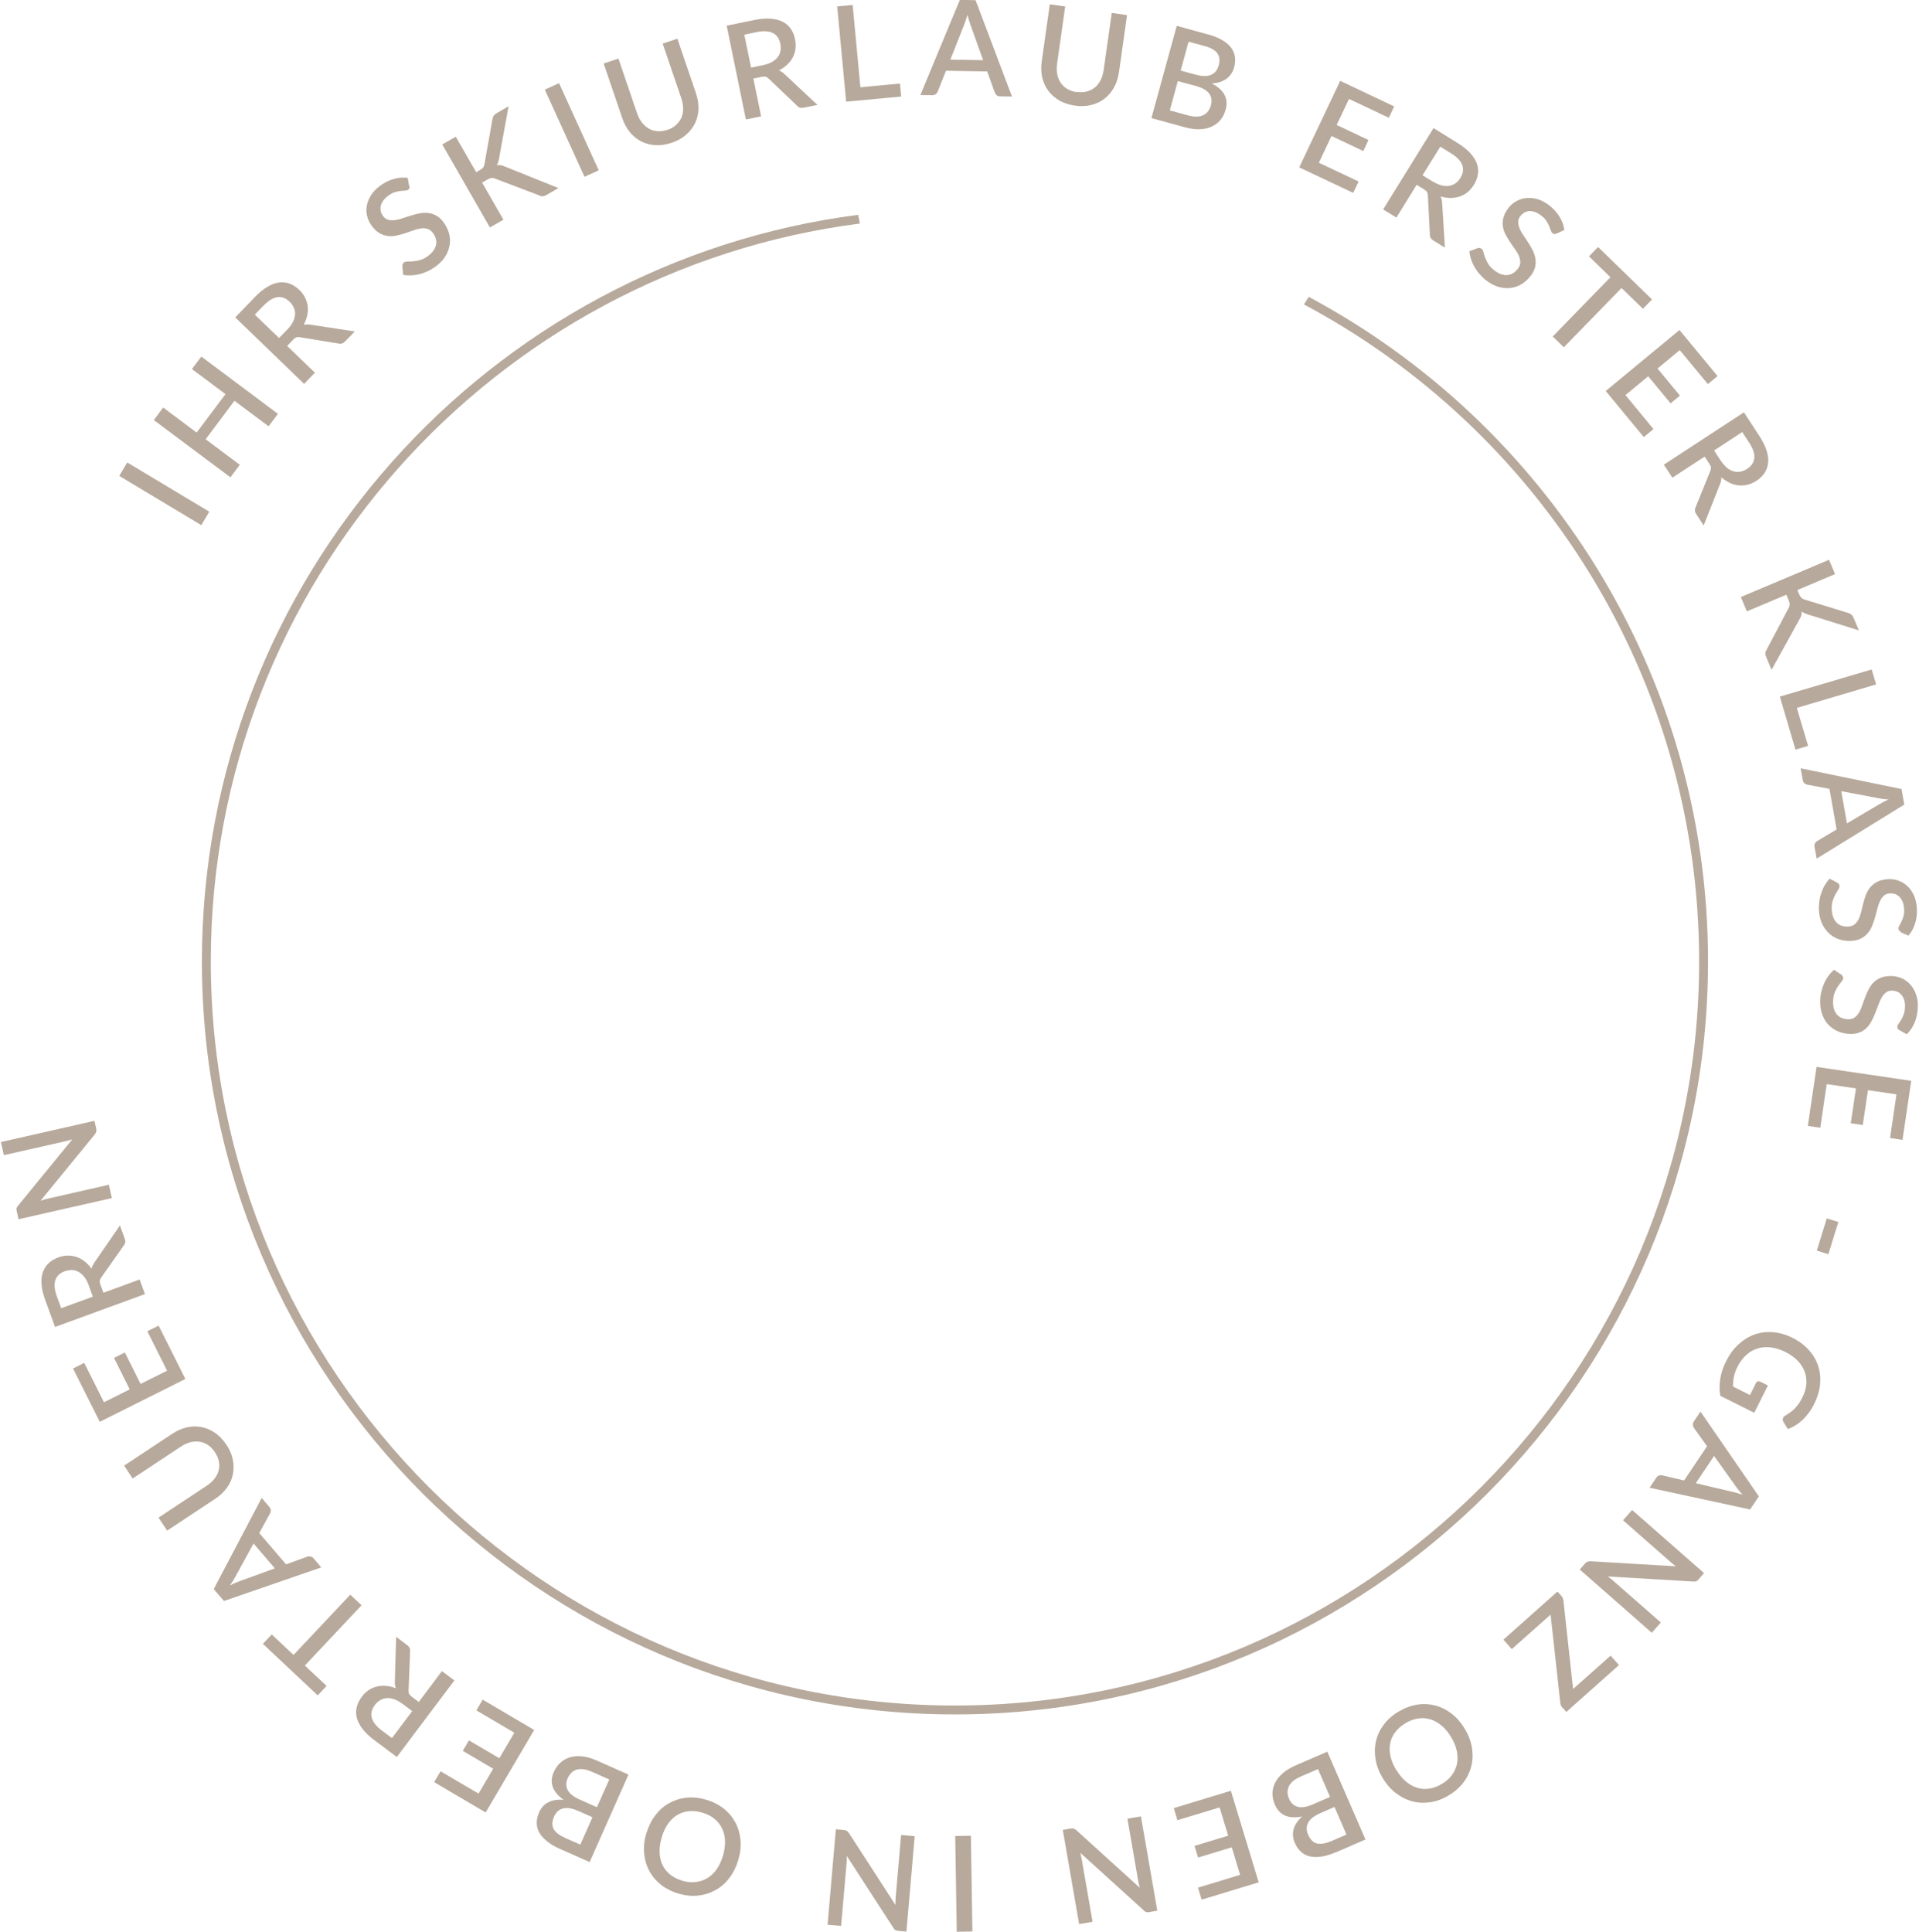 <?xml version="1.0"?>
<svg xmlns="http://www.w3.org/2000/svg" xmlns:xlink="http://www.w3.org/1999/xlink" id="eWpsAjLRzwa1" viewBox="0 0 215.64 217.33" shape-rendering="geometricPrecision" text-rendering="geometricPrecision" width="300" height="302">
<style><![CDATA[
#eWpsAjLRzwa2_tr {animation: eWpsAjLRzwa2_tr__tr 10000ms linear infinite normal forwards}@keyframes eWpsAjLRzwa2_tr__tr { 0% {transform: translate(107.803px,108.66px) rotate(360deg)} 100% {transform: translate(107.803px,108.66px) rotate(0deg)}} #eWpsAjLRzwa48_tr {animation: eWpsAjLRzwa48_tr__tr 10000ms linear infinite normal forwards}@keyframes eWpsAjLRzwa48_tr__tr { 0% {transform: translate(107.31px,108.525px) rotate(0deg)} 100% {transform: translate(107.31px,108.525px) rotate(360deg)}}
]]></style>
<g id="eWpsAjLRzwa2_tr" transform="translate(107.803,108.66) rotate(360)"><g transform="translate(-107.803,-108.66)"><path d="M23.42,57.57l-.9,1.51-9.23-5.54.9-1.51l9.23,5.54Z" fill="#b7a99b" stroke-width="1.176"/><path d="M22.52,40.11l8.62,6.45-1.05,1.4-3.84-2.87-3.24,4.33l3.84,2.87L25.8,53.7l-8.62-6.44l1.05-1.41L22,48.67l3.24-4.33-3.77-2.82l1.05-1.4Z" fill="#b7a99b" stroke-width="1.176"/><path d="M39.78,37.3l-1.09,1.12c-.21.22-.46.3-.73.23l-4.35-.71c-.15-.03-.28-.02-.39.01s-.23.12-.37.27l-.67.7l3.12,3.01-1.21,1.26-7.75-7.48l2.2-2.28c.49-.51.97-.9,1.43-1.17s.9-.43,1.32-.48.82,0,1.2.14c.38.15.73.38,1.06.7.27.26.48.54.64.85s.25.63.3.96c.04.34.03.68-.05,1.04s-.21.72-.4,1.08c.24-.06.5-.07.78-.02l4.97.76Zm-7.56-.25c.28-.29.48-.57.62-.85s.21-.56.23-.82-.03-.52-.14-.76c-.1-.24-.26-.46-.47-.67-.42-.41-.88-.58-1.37-.52-.49.07-1.01.38-1.56.95l-.99,1.02l2.73,2.63.96-.99Z" fill="#b7a99b" stroke-width="1.176"/><path d="M45.95,20.91c0,.1,0,.19-.02.26s-.07.13-.14.18c-.08.06-.19.09-.33.09s-.31.02-.51.04-.41.07-.65.14-.49.21-.75.4c-.24.18-.43.36-.57.56-.14.19-.23.39-.27.59s-.04.4,0,.59c.05.19.13.38.26.55.16.22.36.36.58.42s.47.07.74.04c.27-.04.55-.1.86-.21.3-.1.61-.2.93-.3s.64-.18.97-.25.65-.09.97-.05c.32.03.63.13.93.29s.58.42.84.78c.28.39.48.8.6,1.23s.14.87.07,1.31-.23.86-.49,1.28-.63.8-1.1,1.14c-.28.2-.57.38-.87.52s-.61.25-.92.33-.62.12-.94.14c-.31.01-.61,0-.91-.06l-.09-.98c0-.08,0-.16.04-.23.03-.07.08-.14.15-.19.09-.07.23-.1.4-.1s.38,0,.61-.02c.23-.01.5-.06.78-.14.29-.08.59-.23.9-.46.51-.38.81-.79.91-1.24s-.02-.9-.34-1.34c-.18-.24-.39-.4-.62-.47s-.48-.09-.75-.05-.55.11-.85.22-.6.21-.92.32c-.31.1-.63.19-.96.26s-.65.09-.97.05-.64-.15-.95-.32-.61-.46-.9-.86c-.23-.31-.39-.66-.49-1.04s-.11-.77-.04-1.17.22-.79.47-1.19.59-.75,1.03-1.07c.5-.37,1.01-.62,1.54-.77s1.05-.19,1.57-.12l.15.93Z" fill="#b7a99b" stroke-width="1.176"/><path d="M53.44,19.38l.43-.25c.16-.09.29-.19.36-.3.08-.1.13-.23.15-.38l.89-5c.03-.18.08-.33.16-.44s.2-.21.36-.3l1.3-.75-1.07,5.86c-.03.16-.06.31-.1.43s-.1.24-.17.34c.16-.03.31-.03.46,0c.15.02.32.08.5.16l5.99,2.41-1.32.76c-.1.05-.18.09-.25.12s-.14.04-.21.04-.13,0-.19-.02-.12-.04-.17-.07L55.59,20.1c-.08-.03-.15-.05-.21-.07-.07-.01-.14-.02-.21,0-.07,0-.15.03-.23.06s-.17.08-.27.13l-.56.32l2.4,4.18-1.52.87-5.36-9.34l1.52-.87l2.29,3.99Z" fill="#b7a99b" stroke-width="1.176"/><path d="M67.23,19.16l-1.6.73-4.46-9.8l1.6-.73l4.46,9.8Z" fill="#b7a99b" stroke-width="1.176"/><path d="M74.95,14.62c.39-.13.72-.32.98-.56s.46-.51.6-.82.2-.65.2-1.02-.07-.76-.21-1.17L74.43,4.91l1.65-.56l2.09,6.14c.2.6.3,1.19.28,1.76s-.14,1.11-.38,1.6c-.23.49-.57.93-1.01,1.31s-.98.69-1.62.9c-.64.22-1.25.31-1.84.27s-1.12-.18-1.6-.43-.91-.6-1.27-1.04-.65-.97-.85-1.57L67.79,7.15l1.66-.56l2.09,6.14c.14.41.32.76.55,1.05s.49.52.78.69.62.26.97.29.73-.03,1.12-.16Z" fill="#b7a99b" stroke-width="1.176"/><path d="M91.81,11.81l-1.53.31c-.3.06-.55-.01-.73-.22L86.36,8.85c-.11-.1-.22-.17-.32-.21-.11-.03-.26-.03-.46,0l-.95.2.87,4.25-1.71.35L81.63,2.89l3.11-.64c.69-.14,1.3-.19,1.83-.15s.98.16,1.36.35.68.46.91.79.39.73.48,1.18c.08.37.09.72.05,1.06s-.14.66-.3.96c-.15.3-.36.58-.63.83s-.58.47-.94.66c.24.08.45.23.65.42l3.67,3.44ZM85.72,7.33c.39-.08.72-.2,1-.35.27-.16.49-.34.65-.55s.27-.44.31-.7c.05-.26.04-.53-.02-.82-.12-.58-.4-.98-.84-1.2s-1.05-.26-1.82-.1l-1.39.29.76,3.71l1.35-.28Z" fill="#b7a99b" stroke-width="1.176"/><path d="M101.12,9.4l.14,1.46-6.19.58L94.06,0.72l1.74-.16.87,9.26l4.45-.42Z" fill="#b7a99b" stroke-width="1.176"/><path d="M113.73,10.86l-1.35-.02c-.15,0-.28-.04-.37-.12s-.17-.18-.21-.29l-.86-2.39-4.64-.08-.94,2.36c-.04.1-.11.19-.21.27s-.23.12-.38.12l-1.35-.02l4.44-10.7l1.77.03l4.09,10.83Zm-3.25-4.09l-1.42-3.96c-.11-.31-.23-.69-.35-1.16-.06.23-.12.45-.19.64s-.13.37-.19.52l-1.54,3.9l3.69.06Z" fill="#b7a99b" stroke-width="1.176"/><path d="M121.03,10.34c.41.06.79.04,1.13-.05s.64-.25.9-.46.47-.49.64-.82.28-.71.34-1.13l.91-6.43l1.72.25-.91,6.43c-.09.63-.27,1.19-.55,1.7-.28.5-.63.92-1.06,1.26s-.93.57-1.5.72-1.19.17-1.86.07-1.26-.29-1.76-.59-.92-.66-1.24-1.1-.54-.94-.67-1.5c-.12-.56-.14-1.16-.05-1.78l.91-6.43l1.73.25-.91,6.42c-.06.42-.06.82.01,1.18s.2.69.38.97c.19.28.43.51.74.7s.66.31,1.07.36Z" fill="#b7a99b" stroke-width="1.176"/><path d="M135.72,3.85c.66.18,1.21.4,1.65.66s.77.54,1.01.86.38.67.43,1.04c.05.38.02.78-.1,1.2-.07.25-.17.47-.31.68s-.31.39-.52.55-.46.28-.73.38c-.28.09-.59.15-.95.17c1.39.72,1.91,1.7,1.56,2.95-.12.44-.31.82-.58,1.15s-.59.57-.98.75-.83.28-1.34.3c-.5.02-1.05-.05-1.64-.21l-3.81-1.04l2.85-10.38l3.45.95Zm-2.16,9.14c.38.1.71.15,1,.13s.53-.08.74-.19.38-.26.51-.45.23-.4.3-.64c.13-.49.07-.92-.18-1.29-.26-.37-.75-.66-1.47-.86l-2.08-.57-.9,3.3l2.09.57Zm.03-8.3l-.89,3.25l1.69.46c.72.2,1.3.21,1.73.02.43-.18.72-.53.86-1.06.16-.57.1-1.03-.16-1.38s-.75-.62-1.46-.81l-1.77-.48Z" fill="#b7a99b" stroke-width="1.176"/><path d="M152.72,20.43l-.61,1.27-6.07-2.87l4.61-9.73l6.07,2.87-.6,1.28-4.48-2.12-1.39,2.93l3.58,1.69-.58,1.24-3.58-1.69-1.42,3.01l4.49,2.12Z" fill="#b7a99b" stroke-width="1.176"/><path d="M162.45,27.87l-1.33-.82c-.26-.16-.39-.38-.38-.66l-.23-4.41c0-.15-.04-.28-.09-.37s-.17-.2-.34-.31l-.83-.51-2.28,3.69-1.49-.92l5.67-9.15l2.69,1.67c.6.37,1.08.75,1.44,1.15.36.39.61.79.75,1.19s.18.8.11,1.2-.22.8-.46,1.19c-.2.32-.43.58-.69.8-.27.22-.56.38-.88.49s-.66.17-1.03.17-.74-.05-1.14-.17c.11.22.17.48.18.76l.31,5.02Zm-1.36-7.44c.34.21.66.35.97.43s.59.09.85.05.5-.14.71-.29.4-.35.55-.6c.31-.5.38-.98.21-1.45s-.59-.91-1.26-1.32l-1.21-.75-2,3.22l1.17.72Z" fill="#b7a99b" stroke-width="1.176"/><path d="M175.01,26.27c-.1.04-.18.05-.26.05-.07,0-.14-.03-.22-.09-.07-.06-.13-.16-.18-.29-.04-.13-.1-.29-.18-.48s-.18-.38-.31-.59-.33-.41-.58-.61c-.24-.18-.46-.32-.69-.4s-.44-.12-.64-.11-.39.06-.57.16-.33.23-.46.4c-.17.22-.25.44-.25.67s.06.47.16.72.25.5.43.77.36.54.54.82.35.57.5.87.26.6.31.92c.05.31.04.64-.03.97-.08.33-.25.67-.53,1.02-.3.38-.64.68-1.02.91s-.8.37-1.24.42-.89,0-1.36-.13c-.47-.14-.93-.39-1.39-.75-.27-.21-.51-.45-.73-.7s-.4-.52-.56-.8-.29-.57-.38-.86c-.1-.3-.16-.59-.19-.89l.92-.35c.08-.03.16-.04.24-.02.08.01.15.04.22.1.09.07.16.19.2.36s.1.37.18.59.19.46.35.72c.15.26.38.5.69.74.5.39.98.57,1.44.54s.86-.26,1.2-.69c.19-.24.28-.48.29-.72c0-.24-.05-.48-.15-.73s-.25-.5-.44-.76c-.18-.26-.37-.52-.55-.8-.18-.27-.35-.56-.51-.85-.15-.3-.26-.6-.31-.92s-.03-.65.06-1s.28-.71.58-1.1c.24-.31.53-.56.88-.75.34-.19.72-.31,1.12-.35s.83,0,1.27.13.88.37,1.31.7c.49.38.87.81,1.16,1.28s.47.96.54,1.48l-.85.4Z" fill="#b7a99b" stroke-width="1.176"/><path d="M184.71,34.74L182.3,32.4l-6.49,6.67-1.25-1.21l6.49-6.67-2.41-2.35l1.02-1.05l6.07,5.9-1.02,1.05Z" fill="#b7a99b" stroke-width="1.176"/><path d="M185.89,48.28l-1.09.89-4.28-5.18l8.3-6.86l4.28,5.18-1.09.9-3.16-3.82-2.5,2.07l2.52,3.05-1.05.87-2.52-3.05-2.56,2.12l3.16,3.83Z" fill="#b7a99b" stroke-width="1.176"/><path d="M191.55,59.14l-.85-1.31c-.17-.26-.19-.51-.07-.76l1.66-4.09c.06-.14.08-.27.07-.38c0-.11-.07-.25-.18-.42l-.53-.81-3.63,2.37-.96-1.46l9.01-5.89l1.73,2.65c.39.59.66,1.14.82,1.65s.22.97.17,1.39c-.04.42-.18.8-.41,1.14s-.53.63-.92.88c-.31.2-.64.35-.97.43s-.67.11-1,.08c-.34-.03-.67-.13-1-.28s-.65-.36-.96-.63c0,.25-.04.5-.15.76l-1.85,4.68Zm1.92-7.31c.22.33.45.6.69.8s.5.33.75.4c.26.07.51.08.77.03s.51-.15.75-.31c.49-.32.76-.73.81-1.22s-.15-1.07-.58-1.73l-.78-1.19-3.17,2.07.75,1.15Z" fill="#b7a99b" stroke-width="1.176"/><path d="M202.08,66.39l.2.46c.07.17.16.31.25.4s.21.16.36.2l4.85,1.49c.18.05.32.12.42.21s.19.22.26.39l.58,1.38-5.69-1.78c-.16-.05-.3-.1-.42-.15-.12-.06-.23-.13-.32-.21c0,.16,0,.31-.05.46-.04.15-.12.31-.22.47l-3.12,5.65-.59-1.41c-.04-.1-.07-.19-.09-.27s-.02-.15-.02-.21.02-.12.04-.18c.03-.06.06-.11.09-.17l2.48-4.7c.04-.07.07-.14.09-.2s.03-.13.04-.21c0-.07,0-.15-.03-.23s-.05-.18-.1-.28l-.25-.59-4.44,1.87-.68-1.61l9.92-4.19.68,1.61-4.24,1.79Z" fill="#b7a99b" stroke-width="1.176"/><path d="M203.28,83.92l-1.41.42-1.76-5.97l10.33-3.05.5,1.68-8.92,2.64l1.27,4.29Z" fill="#b7a99b" stroke-width="1.176"/><path d="M204.25,96.6l-.24-1.33c-.03-.15-.01-.28.05-.39s.14-.19.25-.26l2.19-1.3-.81-4.57-2.5-.47c-.11-.02-.21-.07-.31-.16-.1-.08-.16-.2-.19-.35l-.24-1.33l11.35,2.33.31,1.75-9.86,6.08Zm3.4-3.96l3.62-2.14c.28-.17.64-.36,1.08-.56-.24-.01-.46-.03-.67-.06s-.39-.06-.54-.09l-4.12-.78.64,3.63Z" fill="#b7a99b" stroke-width="1.176"/><path d="M213.74,104.85c-.09-.05-.16-.1-.21-.16s-.07-.13-.08-.22c0-.09.03-.2.1-.32s.15-.27.24-.45.16-.39.23-.62c.07-.24.09-.52.07-.84-.02-.3-.07-.56-.16-.78s-.21-.41-.35-.55-.31-.25-.5-.32-.39-.09-.6-.08c-.27.02-.5.1-.67.26s-.32.36-.43.6-.21.52-.29.83-.16.63-.25.95-.2.64-.32.95-.28.59-.48.84-.45.46-.75.62-.67.26-1.11.29c-.48.03-.93-.03-1.36-.16-.43-.14-.81-.35-1.14-.65s-.6-.66-.81-1.1-.33-.96-.36-1.54c-.02-.34,0-.68.04-1.01.05-.33.12-.65.23-.95.1-.3.23-.59.39-.86s.34-.51.54-.73l.87.46c.07.04.13.09.17.16s.07.14.07.23c0,.11-.04.24-.14.39s-.21.32-.32.53c-.11.2-.22.45-.31.73s-.12.62-.1,1.01c.04.63.22,1.11.55,1.44s.77.47,1.31.44c.3-.02.55-.11.73-.26.18-.16.33-.36.45-.6.11-.24.21-.52.28-.83s.15-.62.23-.94.18-.64.3-.95.28-.59.49-.84.47-.46.79-.62.72-.26,1.21-.29c.39-.02.77.03,1.14.16s.71.33,1.01.6.55.62.74,1.04c.2.42.31.9.34,1.45.04.62-.02,1.19-.19,1.72-.16.53-.41.99-.75,1.38l-.86-.37Z" fill="#b7a99b" stroke-width="1.176"/><path d="M213.57,115.91c-.09-.06-.15-.12-.19-.18s-.06-.14-.05-.23c0-.1.05-.2.13-.31.08-.12.18-.26.28-.42s.2-.37.29-.6.14-.51.16-.83c.01-.3-.01-.56-.08-.79s-.16-.43-.29-.59-.28-.28-.46-.37-.38-.13-.59-.14c-.27-.01-.5.05-.69.19s-.35.32-.49.55-.26.5-.37.8-.23.61-.35.92-.26.62-.41.91c-.15.3-.34.56-.56.79s-.49.41-.81.54c-.31.13-.69.19-1.14.17-.48-.02-.92-.12-1.33-.3s-.77-.44-1.07-.76-.53-.72-.69-1.18-.23-.99-.21-1.57c.01-.34.06-.68.14-1s.19-.63.32-.92.29-.56.48-.81c.18-.25.39-.48.61-.67l.82.54c.07.05.12.11.16.18s.05.15.05.23c0,.11-.06.24-.18.37-.11.13-.24.3-.37.49-.14.19-.26.42-.38.7s-.19.61-.2.99c-.03.63.11,1.13.4,1.49s.71.55,1.26.57c.3.01.55-.05.75-.19s.37-.32.5-.55c.14-.23.26-.5.36-.8s.21-.61.33-.91c.11-.31.25-.62.4-.91.15-.3.34-.56.57-.79s.51-.41.85-.54c.33-.13.74-.19,1.23-.17.39.02.76.11,1.12.27.36.17.67.4.94.71s.48.67.63,1.11.22.93.19,1.47c-.03.62-.15,1.18-.36,1.69-.22.51-.51.94-.88,1.3l-.82-.46Z" fill="#b7a99b" stroke-width="1.176"/><path d="M204.66,126.88l-1.4-.21.98-6.64l10.65,1.57-.98,6.64-1.4-.21.72-4.91-3.21-.47-.58,3.92-1.35-.2.58-3.92-3.29-.48-.72,4.91Z" fill="#b7a99b" stroke-width="1.176"/><path d="M206.69,137.48l-1.12,3.62-1.3-.4l1.12-3.62l1.3.4Z" fill="#b7a99b" stroke-width="1.176"/><path d="M197.22,158.94l-3.81-1.91c-.21-1.3,0-2.59.64-3.86.39-.78.86-1.43,1.42-1.93.56-.51,1.17-.88,1.82-1.11.66-.23,1.35-.31,2.07-.25s1.44.27,2.17.63s1.33.81,1.82,1.35.84,1.13,1.06,1.78.29,1.34.23,2.07c-.07.73-.29,1.48-.67,2.24-.19.39-.4.73-.63,1.03s-.46.57-.71.8-.51.43-.78.59c-.27.17-.55.3-.84.41l-.49-.81c-.08-.13-.1-.25-.07-.38.03-.12.12-.23.26-.32s.29-.19.45-.29.32-.23.49-.38.33-.34.5-.56.34-.5.5-.83c.25-.51.4-1.01.44-1.5s-.03-.96-.19-1.4c-.17-.45-.43-.86-.79-1.23s-.82-.7-1.36-.97c-.58-.29-1.13-.46-1.67-.52s-1.04-.02-1.5.13c-.47.15-.89.39-1.27.74s-.7.79-.97,1.32c-.2.4-.33.77-.4,1.12s-.1.72-.1,1.09l1.91.96.67-1.34c.05-.1.12-.17.2-.2s.17-.02.26.02l.89.44-1.54,3.08Z" fill="#b7a99b" stroke-width="1.176"/><path d="M185.46,167.37l.75-1.12c.09-.13.19-.21.3-.25.12-.04.24-.04.36-.02l2.47.58l2.58-3.85-1.48-2.07c-.06-.09-.1-.2-.11-.33s.02-.26.1-.38l.75-1.12l6.57,9.54-.99,1.47-11.32-2.45Zm5.2-.5l4.09.96c.32.07.71.18,1.17.34-.16-.18-.31-.35-.44-.51s-.24-.31-.33-.44l-2.44-3.42-2.05,3.06Z" fill="#b7a99b" stroke-width="1.176"/><path d="M185.69,183.68l-8.09-7.1.59-.67c.09-.1.18-.17.28-.21s.22-.06.35-.05l9.61.57c-.12-.08-.23-.17-.34-.26s-.21-.17-.3-.25l-5.32-4.67l1.02-1.16l8.09,7.1-.6.69c-.05.06-.09.1-.13.14s-.08.06-.13.08c-.04.02-.09.03-.15.04-.06,0-.12,0-.2,0l-9.62-.57c.13.09.25.18.37.28s.22.18.32.27l5.28,4.63-1.01,1.15Z" fill="#b7a99b" stroke-width="1.176"/><path d="M175.65,192.12c-.07-.07-.12-.16-.16-.25s-.07-.19-.08-.29l-1.09-9.93-4.37,3.88-.94-1.06l6.08-5.41.46.51c.06.07.11.15.14.23s.05.17.07.26l1.09,9.96l4.22-3.75.94,1.06-5.92,5.27-.43-.49Z" fill="#b7a99b" stroke-width="1.176"/><path d="M155.43,200.04c-.41-.68-.68-1.38-.8-2.09s-.11-1.39.04-2.05.44-1.28.87-1.85c.42-.58.98-1.07,1.68-1.49.69-.41,1.39-.67,2.09-.78.71-.11,1.39-.07,2.04.1s1.27.48,1.84.92s1.06,1.01,1.47,1.69.68,1.38.8,2.09.11,1.4-.05,2.06c-.15.66-.44,1.28-.87,1.86-.43.57-.98,1.07-1.67,1.48-.69.42-1.39.68-2.1.78s-1.39.07-2.04-.11c-.66-.18-1.27-.49-1.84-.93s-1.06-1.01-1.47-1.69Zm1.53-.92c.32.53.68.96,1.07,1.3.4.34.82.57,1.26.71s.9.17,1.38.1.95-.25,1.42-.53.85-.62,1.13-1s.47-.81.57-1.26c.09-.46.08-.94-.02-1.45-.11-.51-.32-1.03-.64-1.56s-.68-.97-1.08-1.3-.82-.57-1.27-.7-.9-.16-1.38-.09c-.47.07-.95.25-1.42.53-.47.29-.85.62-1.14,1s-.48.8-.57,1.26c-.09.45-.08.93.03,1.44s.33,1.03.65,1.57Z" fill="#b7a99b" stroke-width="1.176"/><path d="M150.22,208.36c-.63.27-1.2.45-1.7.52s-.94.06-1.33-.04-.72-.28-.99-.54c-.28-.26-.5-.6-.67-1-.1-.23-.16-.47-.19-.72-.02-.25,0-.5.06-.75s.18-.51.34-.75c.16-.25.37-.49.63-.72-1.53.31-2.55-.13-3.07-1.32-.18-.42-.27-.84-.27-1.26s.1-.82.29-1.2.47-.74.85-1.07.85-.62,1.41-.87l3.62-1.57l4.29,9.88-3.29,1.43Zm-4.05-8.47c-.36.16-.65.33-.86.52s-.37.4-.46.61-.13.44-.12.67.07.46.17.69c.2.47.52.76.95.89s.99.04,1.68-.25l1.98-.86-1.36-3.13-1.99.86Zm5.18,6.49l-1.34-3.09-1.6.7c-.69.3-1.14.65-1.36,1.07-.22.41-.23.87,0,1.37.24.54.57.87.99.97s.97,0,1.65-.28l1.68-.73Z" fill="#b7a99b" stroke-width="1.176"/><path d="M132.33,204.77l-.4-1.35l6.42-1.95l3.13,10.3-6.42,1.95-.41-1.35l4.74-1.44-.94-3.1-3.79,1.15-.4-1.31l3.79-1.15-.97-3.18-4.75,1.44Z" fill="#b7a99b" stroke-width="1.176"/><path d="M121.28,216.48l-1.84-10.61.88-.15c.13-.02.25-.02.35.01s.2.09.31.19l7.13,6.47c-.04-.14-.08-.28-.11-.42s-.06-.27-.08-.38l-1.21-6.98l1.52-.26l1.84,10.61-.9.16c-.07.01-.14.02-.19.02s-.1,0-.15-.02c-.05-.01-.09-.03-.14-.07-.05-.03-.1-.07-.15-.13l-7.14-6.48c.04.15.08.3.11.44.03.15.06.28.08.41l1.2,6.92-1.51.26Z" fill="#b7a99b" stroke-width="1.176"/><path d="M107.34,206.56l1.76-.03.17,10.77-1.76.03-.17-10.77Z" fill="#b7a99b" stroke-width="1.176"/><path d="M92.98,216.53l.93-10.73.89.08c.13.01.25.05.34.1.09.06.17.14.25.26l5.23,8.08c0-.15,0-.29,0-.43s.01-.27.02-.39l.61-7.05l1.53.13-.93,10.73-.91-.08c-.07,0-.14-.02-.19-.03s-.1-.03-.14-.05-.08-.06-.12-.1-.07-.1-.11-.16l-5.24-8.09c0,.16,0,.31,0,.46s-.01.29-.03.42l-.61,6.99-1.53-.13Z" fill="#b7a99b" stroke-width="1.176"/><path d="M72.6,206.24c.23-.76.56-1.43,1-2.01s.95-1.03,1.54-1.36s1.24-.54,1.95-.62s1.45,0,2.23.23c.77.23,1.43.56,1.99,1.01s.99.97,1.31,1.57.5,1.26.56,1.98-.02,1.46-.25,2.23-.56,1.43-1,2.01-.95,1.03-1.55,1.36c-.59.33-1.24.54-1.95.62s-1.45,0-2.22-.22c-.77-.23-1.44-.57-2-1.02s-.99-.97-1.31-1.58-.5-1.26-.56-1.98.02-1.46.25-2.23Zm1.71.5c-.17.59-.25,1.15-.23,1.67s.13.99.33,1.41.49.78.86,1.08.83.53,1.36.69s1.03.21,1.51.15.92-.2,1.31-.44.75-.57,1.05-1s.54-.94.71-1.53c.18-.6.25-1.16.23-1.68s-.14-.99-.34-1.41c-.21-.42-.49-.77-.87-1.07-.37-.3-.82-.53-1.35-.68-.53-.16-1.03-.21-1.51-.16s-.91.19-1.31.43-.74.57-1.04,1-.54.94-.71,1.54Z" fill="#b7a99b" stroke-width="1.176"/><path d="M62.93,208.04c-.63-.28-1.14-.58-1.53-.9s-.68-.65-.87-1-.28-.72-.27-1.1.1-.77.28-1.17c.1-.23.24-.44.4-.63.17-.19.37-.34.6-.46s.49-.21.78-.26.61-.06.96-.02c-1.26-.92-1.63-1.96-1.1-3.15.19-.42.44-.77.75-1.05s.67-.48,1.08-.6.87-.15,1.37-.1s1.03.2,1.59.45l3.61,1.6-4.37,9.84-3.27-1.45Zm2.23-.51l1.37-3.08-1.6-.71c-.68-.3-1.25-.4-1.71-.28-.45.11-.79.42-1.01.92-.24.54-.26,1-.05,1.39s.65.72,1.33,1.02l1.67.74Zm1.27-8.21c-.36-.16-.68-.25-.97-.28s-.54,0-.76.07c-.22.08-.41.2-.57.36-.16.17-.29.36-.39.59-.21.46-.21.9-.01,1.31s.64.76,1.32,1.07l1.98.88l1.39-3.12-1.98-.88Z" fill="#b7a99b" stroke-width="1.176"/><path d="M53.46,192.43l.72-1.21l5.79,3.41-5.46,9.28-5.79-3.41.72-1.22l4.27,2.51l1.65-2.8-3.42-2.01.69-1.18l3.42,2.01l1.69-2.87-4.28-2.52Z" fill="#b7a99b" stroke-width="1.176"/><path d="M44.44,184.15l1.25.94c.25.19.35.42.32.69l-.17,4.41c0,.15.01.28.06.38s.15.21.31.33l.78.58l2.6-3.47l1.4,1.05-6.47,8.61-2.54-1.9c-.57-.42-1.01-.85-1.33-1.27s-.53-.84-.64-1.25c-.1-.41-.1-.81,0-1.21.1-.39.29-.77.56-1.14.22-.3.48-.54.76-.74.28-.19.59-.33.92-.41s.67-.11,1.04-.08c.36.03.74.12,1.12.27-.09-.23-.13-.49-.11-.77l.14-5.03Zm.69,7.53c-.32-.24-.63-.41-.92-.51-.3-.1-.58-.14-.84-.12s-.51.1-.73.23-.43.32-.6.55c-.35.47-.47.95-.34,1.43s.5.96,1.13,1.43l1.14.85l2.28-3.03-1.1-.83Z" fill="#b7a99b" stroke-width="1.176"/><path d="M30.45,183.89l2.45,2.3l6.38-6.78l1.27,1.19-6.38,6.78l2.45,2.3-1,1.06-6.17-5.8l1-1.06Z" fill="#b7a99b" stroke-width="1.176"/><path d="M29.3,168.51l.88,1.03c.1.12.15.24.16.36c0,.12-.02.24-.08.35l-1.22,2.23L32.06,176l2.39-.87c.1-.04.22-.04.35-.02s.24.09.34.2l.88,1.03-10.95,3.78-1.15-1.34l5.39-10.25Zm-.9,5.14l-2.02,3.69c-.15.29-.37.63-.64,1.03.21-.11.42-.21.61-.29s.36-.15.51-.2l3.94-1.43-2.4-2.8Z" fill="#b7a99b" stroke-width="1.176"/><path d="M24.06,163.38c-.23-.34-.49-.62-.79-.81s-.61-.32-.94-.37-.68-.03-1.04.06-.72.26-1.08.5l-5.41,3.58-.96-1.45l5.41-3.58c.53-.35,1.07-.59,1.63-.72s1.11-.14,1.64-.04c.54.1,1.04.31,1.53.64.48.33.91.78,1.29,1.34s.62,1.13.73,1.71c.11.57.11,1.13,0,1.66-.12.53-.34,1.03-.68,1.5-.34.46-.77.87-1.3,1.22l-5.41,3.58-.97-1.46l5.41-3.58c.36-.24.65-.5.88-.79s.38-.6.47-.93.1-.66.03-1.01c-.06-.35-.21-.7-.44-1.04Z" fill="#b7a99b" stroke-width="1.176"/><path d="M16.45,149.77l1.27-.63l3.01,6-9.63,4.82-3.01-6l1.26-.63l2.22,4.43l2.9-1.45-1.77-3.54l1.22-.61l1.77,3.54l2.98-1.49-2.22-4.44Z" fill="#b7a99b" stroke-width="1.176"/><path d="M13.37,137.89l.54,1.47c.11.29.07.54-.11.76l-2.54,3.61c-.09.12-.14.24-.16.35s0,.26.08.45l.33.91l4.07-1.49.6,1.64-10.11,3.7-1.09-2.98c-.24-.67-.39-1.26-.43-1.79s0-1,.15-1.4.35-.74.65-1.01c.3-.28.66-.49,1.09-.65.35-.13.7-.2,1.04-.2s.67.04,1,.15c.32.11.63.27.91.5.29.22.55.5.79.83.05-.25.16-.48.32-.71l2.85-4.14Zm-3.52,6.69c-.14-.38-.3-.69-.5-.93-.19-.25-.41-.43-.64-.56s-.48-.2-.74-.21c-.26,0-.53.04-.81.14-.55.2-.91.54-1.06,1.01-.16.47-.1,1.08.17,1.82l.49,1.33l3.56-1.3-.47-1.29Z" fill="#b7a99b" stroke-width="1.176"/><path d="M0,128.48l10.5-2.38.2.87c.03.13.03.25,0,.35s-.08.21-.17.32l-6.1,7.45c.14-.05.27-.09.41-.13s.26-.07.38-.1l6.9-1.57.34,1.5-10.5,2.38-.2-.89c-.02-.07-.03-.14-.03-.19s0-.1,0-.15.03-.1.06-.14c.03-.05.07-.1.12-.16l6.1-7.46c-.15.05-.29.09-.44.13-.14.04-.28.08-.41.1l-6.85,1.55-.34-1.5Z" fill="#b7a99b" stroke-width="1.176"/></g></g><g id="eWpsAjLRzwa48_tr" transform="translate(107.31,108.525) rotate(0)"><path d="M192.03,108.16c0-32.34-18.22-60.49-44.92-74.76l-.54.85c26.43,14.09,44.46,41.93,44.46,73.91c0,46.16-37.56,83.72-83.72,83.72s-83.72-37.56-83.72-83.72c0-42.53,31.89-77.74,73.02-83.01l-.19-.98c-41.59,5.36-73.83,40.97-73.83,83.99c0,46.71,38,84.72,84.72,84.72s84.72-38,84.72-84.72Z" transform="translate(-107.31,-108.525)" fill="#b7a99b" stroke-width="1.176"/></g></svg>

